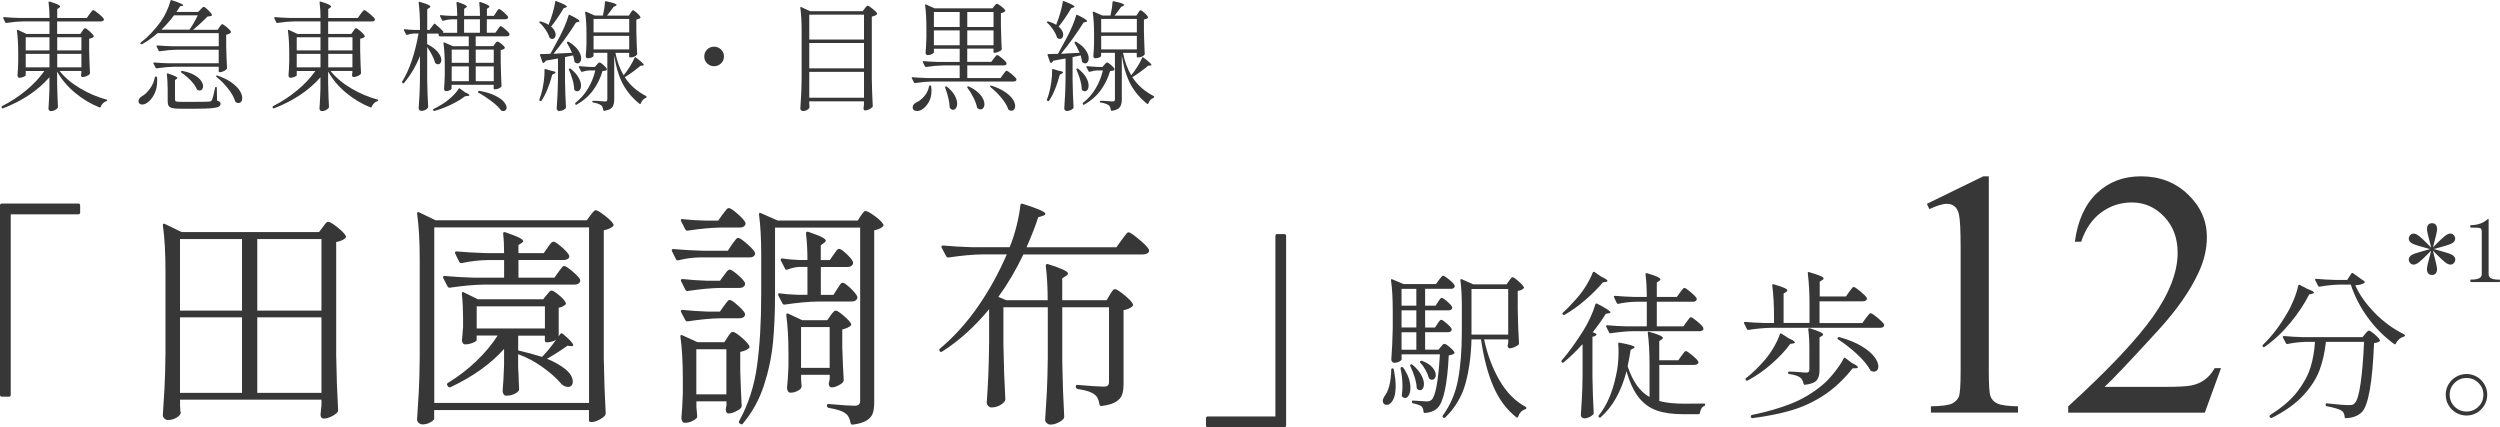 <?xml version="1.0" encoding="UTF-8"?><svg id="_レイヤー_2" xmlns="http://www.w3.org/2000/svg" viewBox="0 0 518.98 88.69"><defs><style>.cls-1{fill:#373737;}</style></defs><g id="obj"><path class="cls-1" d="M1.83,82.35H.4c-.26,0-.4-.13-.4-.4v-39.3c0-.26.13-.4.4-.4h15.84c.26,0,.4.13.4.4v1.44c0,.26-.13.4-.4.4H2.23v37.47c0,.26-.13.4-.4.4Z"/><path class="cls-1" d="M37.37,83.98c.03.4.05.71.05.94s.02.41.05.54l.05.2c0,.33-.27.67-.82,1.01s-1.16.52-1.86.52c-.26,0-.5-.11-.72-.32s-.32-.44-.32-.67c.13-1.95.25-3.84.35-5.67s.17-4.23.2-7.2v-16.93c0-3.89-.18-7.09-.54-9.6v-.1c0-.13.04-.21.12-.25.08-.03.19-.02.32.05l3.46,1.68h28.51l.79-1.04c.1-.13.22-.3.37-.5s.28-.35.4-.45c.12-.1.24-.15.37-.15.3,0,.92.37,1.86,1.11.94.74,1.53,1.34,1.76,1.81.1.17.07.33-.1.5-.43.36-1.06.63-1.88.79v23.56c.07,4.13.2,7.9.4,11.34,0,.2-.07.36-.2.5-.33.33-.77.62-1.31.87-.54.25-1.05.37-1.51.37-.36,0-.58-.25-.64-.74,0-.2.02-.36.05-.5.03-.13.05-.31.05-.52s.03-.49.1-.82v-1.34h-29.35v.99ZM50.24,64.48v-14.85h-12.87v14.85h12.87ZM50.24,65.87h-12.87v15.69h12.87v-15.69ZM66.73,64.48v-14.85h-13.32v14.85h13.32ZM53.41,65.87v15.69h13.32v-15.69h-13.32Z"/><path class="cls-1" d="M90.15,86.86c0,.23-.26.5-.77.79-.51.3-1.06.45-1.66.45-.3,0-.56-.1-.79-.3-.23-.2-.35-.43-.35-.69.13-1.95.25-3.84.35-5.67s.17-4.23.2-7.2v-20.25c0-3.89-.18-7.09-.54-9.6v-.1c0-.13.04-.21.12-.25.08-.03.19-.02.32.05l3.37,1.63h31.43l.74-1.04c.1-.13.26-.34.5-.62.23-.28.45-.42.64-.42.26,0,.87.37,1.83,1.11.96.74,1.55,1.33,1.78,1.76.1.17.07.33-.1.5-.43.36-1.06.63-1.88.79v26.68c.07,4.13.2,7.9.4,11.34,0,.2-.07.36-.2.5-.33.33-.76.63-1.29.89-.53.26-1.02.4-1.49.4h-.1c-.26,0-.4-.13-.4-.4v-2.08h-32.13v1.73ZM90.15,47.21v36.43h32.13v-36.43h-32.13ZM113.71,51.36c.07-.1.18-.26.35-.5.17-.23.31-.4.45-.52.13-.12.26-.17.4-.17.26,0,.82.36,1.66,1.09.84.73,1.36,1.3,1.56,1.73l.05.2c0,.26-.12.46-.35.59-.23.13-.53.2-.89.2h-9.31v3.66h7.47l.84-1.19c.1-.13.23-.31.4-.54.17-.23.31-.4.42-.52.12-.12.24-.17.37-.17.26,0,.82.36,1.68,1.09.86.73,1.4,1.3,1.63,1.73.03.17.02.33-.05.5-.2.36-.56.54-1.09.54h-18.81c-2.11.03-4.47.25-7.08.64h-.15c-.13,0-.25-.08-.35-.25l-.89-1.73s-.05-.1-.05-.2c0-.17.12-.25.35-.25,1.81.17,3.83.28,6.04.35h6.29v-3.66h-3.22c-1.98.03-3.84.25-5.59.64h-.15c-.13,0-.25-.08-.35-.25l-.84-1.73s-.05-.1-.05-.2c0-.16.12-.25.35-.25,1.81.17,3.83.28,6.04.35h3.81c0-1.58-.07-2.92-.2-4.01,0-.33.17-.43.5-.3,1.35.46,2.3.83,2.85,1.11.54.28.82.52.82.72,0,.1-.12.23-.35.4l-.64.4v1.68h5.25l.84-1.19ZM113.46,61.26c.1-.1.25-.28.45-.54.2-.26.4-.4.59-.4.26,0,.77.31,1.51.92.74.61,1.21,1.13,1.41,1.56.1.17.07.33-.1.5-.43.3-.88.5-1.34.59v5.94l.3-.45c.13-.23.33-.25.59-.05,1.42,1.19,2.13,1.96,2.13,2.33,0,.13-.15.2-.45.2l-.74-.1c-1.39.99-2.81,1.9-4.26,2.72,1.55.63,2.85,1.37,3.91,2.23.96.83,1.44,1.67,1.44,2.52,0,.33-.08.59-.25.79-.17.2-.41.3-.74.3-.36,0-.74-.13-1.14-.4-.13-.1-.25-.21-.35-.35-.92-1.09-2.19-2.21-3.81-3.37-1.62-1.15-3.3-2.05-5.05-2.67v2.57l.1,2.08c0,.53.03,1.35.1,2.47.03.17,0,.33-.1.5-.23.26-.57.5-1.02.69-.45.2-.96.3-1.56.3-.23,0-.41-.1-.54-.3-.13-.2-.2-.43-.2-.69.13-1.42.23-3.23.3-5.44v-3.27c-2.77,3.1-6.47,5.74-11.09,7.92-.26.1-.45.05-.54-.15l-.15-.2c-.13-.23-.08-.41.15-.54,2.11-1.29,4.05-2.77,5.82-4.46,1.77-1.68,3.26-3.46,4.48-5.35h-4.36v.94c0,.17-.27.35-.82.57-.54.22-1.08.32-1.61.32-.3,0-.51-.25-.64-.74,0-.2.02-.36.05-.5.07-.59.1-1.01.1-1.24l.1-1.09v-1.83c0-1.68-.08-3.38-.25-5.1v-.1c0-.13.03-.21.1-.25.07-.03.16-.02.3.05l2.92,1.44h13.56l.69-.89ZM113.12,63.59h-14.16v4.6h14.16v-4.6ZM114.53,70.92c-.35.1-.67.15-.97.15h-.05c-.26,0-.4-.13-.4-.4v-.99h-5.54v3.07c1.88.43,3.53.88,4.95,1.34.86-.86,1.83-2.05,2.92-3.56-.26.17-.57.3-.92.4Z"/><path class="cls-1" d="M145.15,53.44c-1.42.03-2.85.23-4.31.59-.26.07-.43,0-.5-.2l-.84-1.68s-.05-.1-.05-.2c0-.16.12-.25.35-.25,1.81.17,3.83.28,6.04.35h5.25l.89-1.34c.13-.17.26-.35.4-.54s.27-.38.42-.54c.15-.17.29-.25.42-.25.3,0,.9.4,1.81,1.19.91.79,1.48,1.42,1.71,1.88.03.17.02.31-.05.45-.17.36-.53.54-1.09.54h-10.44ZM151.04,69.98c.07-.1.17-.26.32-.47.15-.21.28-.37.4-.47.12-.1.24-.15.37-.15.3,0,.88.37,1.76,1.11.87.74,1.43,1.34,1.66,1.81.1.17.07.33-.1.5-.46.36-1.06.61-1.78.74v3.91c.1,3.17.2,5.59.3,7.28,0,.16-.05.31-.15.45-.3.3-.7.56-1.21.79-.51.23-.97.35-1.36.35-.33,0-.53-.25-.59-.74l.05-.49s.03-.12.1-.45v-.84h-6.24v1.14l.15,1.78c.03.17.02.33-.05.5-.23.26-.58.5-1.04.72-.46.21-.96.32-1.48.32-.2,0-.36-.1-.5-.3-.13-.2-.2-.43-.2-.69.13-1.35.23-3.04.3-5.05v-3.07c0-3.5-.17-6.42-.5-8.76v-.1c0-.13.03-.21.1-.25.07-.03.16-.02.3.05l3.17,1.44h5.54l.69-1.04ZM150,44.53c.1-.13.24-.32.42-.57.18-.25.34-.44.47-.57.13-.13.26-.2.4-.2.3,0,.89.39,1.78,1.16.89.78,1.45,1.39,1.68,1.86.03.17.02.33-.05.49-.2.36-.58.54-1.14.54h-3.91c-2.05.03-4.34.25-6.88.64h-.15c-.13,0-.25-.08-.35-.25l-.89-1.73-.05-.2c0-.2.13-.26.4-.2,1.58.17,3.2.26,4.85.3h2.52l.89-1.29ZM150.3,57.16c.07-.1.18-.26.35-.5.17-.23.31-.4.45-.52.13-.12.26-.17.4-.17.26,0,.81.35,1.63,1.06.82.71,1.34,1.28,1.53,1.71.03.17.02.33-.05.49-.2.36-.56.54-1.09.54h-3.86c-2.05.03-4.34.25-6.88.64h-.15c-.13,0-.25-.08-.35-.25l-.89-1.78-.05-.2c0-.17.13-.25.4-.25,1.48.17,3.17.28,5.05.35h2.67l.84-1.14ZM150.3,63.49c.1-.13.23-.31.4-.54.16-.23.3-.4.42-.52s.24-.17.37-.17c.26,0,.81.36,1.63,1.09.82.73,1.34,1.3,1.53,1.73.03.17.02.33-.05.5-.2.33-.56.49-1.09.49h-3.86c-2.05.03-4.34.25-6.88.64h-.15c-.13,0-.25-.08-.35-.25l-.89-1.68s-.05-.1-.05-.2c0-.17.13-.25.4-.25,1.48.17,3.17.28,5.05.35h2.67l.84-1.19ZM144.55,72.5v9.36h6.24v-9.36h-6.24ZM160.89,61.12c0,3.66-.14,6.97-.42,9.92-.28,2.95-.9,5.92-1.86,8.89-.96,2.97-2.41,5.63-4.36,7.97-.17.23-.35.26-.54.1l-.15-.1c-.2-.13-.23-.31-.1-.54,1.88-3.4,3.11-7.19,3.69-11.38.58-4.19.87-9.12.87-14.8v-8.46c0-3.13-.15-5.86-.45-8.17v-.1c0-.13.03-.21.1-.25.07-.03.16-.02.3.05l3.46,1.53h16.63l.64-.99c.07-.1.17-.24.3-.42.13-.18.25-.32.35-.42s.21-.15.35-.15c.3,0,.92.35,1.88,1.04.96.69,1.55,1.27,1.78,1.73.1.13.07.28-.1.45-.36.36-.96.63-1.78.79v35.69c0,.96-.1,1.72-.3,2.3-.2.58-.62,1.07-1.26,1.48-.64.41-1.61.7-2.9.87h-.1c-.17,0-.28-.12-.35-.35-.17-.92-.48-1.55-.94-1.88-.59-.53-1.78-.94-3.56-1.24-.26-.07-.4-.2-.4-.4v-.05c0-.3.13-.41.4-.35,2.77.23,4.54.35,5.3.35.43,0,.73-.08.92-.25.18-.16.27-.45.27-.84v-35.89h-17.67v13.86ZM173.07,52.85c.1-.13.22-.31.37-.54.15-.23.28-.4.4-.5.12-.1.24-.15.37-.15.26,0,.77.35,1.51,1.04.74.69,1.2,1.25,1.36,1.68.03.17.02.33-.05.5-.2.36-.56.54-1.09.54h-5.54v5.79h2.62l.79-1.24c.1-.13.22-.32.37-.57.15-.25.28-.43.4-.54s.24-.17.37-.17c.26,0,.78.36,1.56,1.09.77.73,1.26,1.32,1.46,1.78.03.17.02.33-.05.49-.2.36-.58.54-1.14.54h-6.78c-2.11.03-4.47.25-7.08.64h-.15c-.13,0-.25-.08-.35-.25l-.84-1.63c-.03-.07-.05-.15-.05-.25,0-.16.12-.23.35-.2.82.13,2.08.23,3.76.3h1.98v-5.79h-1.68c-.76.03-1.57.21-2.43.54-.03.03-.1.05-.2.05-.17,0-.28-.08-.35-.25l-.84-1.63-.05-.2c0-.23.13-.31.4-.25.76.13,1.88.23,3.37.3h1.78c0-2.05-.1-3.88-.3-5.49,0-.33.16-.45.5-.35,1.35.46,2.29.83,2.82,1.11.53.28.79.52.79.72,0,.13-.12.28-.35.45l-.69.5v3.07h1.88l.79-1.14ZM172.42,65.47c.07-.1.17-.24.32-.42.15-.18.28-.32.4-.42.12-.1.24-.15.37-.15.26,0,.8.35,1.61,1.04.81.69,1.33,1.25,1.56,1.68.07.13.02.28-.15.45-.4.33-.96.58-1.68.74v3.66c.1,3,.2,5.28.3,6.83,0,.13-.05.28-.15.45-.23.26-.59.51-1.06.74-.48.23-.92.35-1.31.35-.33,0-.53-.25-.59-.74,0-.07.03-.23.1-.49l.1-.5v-.89h-5.94v.94c.07.86.1,1.3.1,1.34v.2c0,.26-.25.54-.74.82-.5.28-1.02.42-1.58.42-.2,0-.36-.1-.5-.3-.13-.2-.2-.43-.2-.69.13-1.19.23-2.67.3-4.46v-2.77c0-2.97-.15-5.59-.45-7.87v-.1c0-.13.04-.21.12-.25.08-.03.19-.02.32.05l2.87,1.34h5.2l.69-.99ZM172.23,76.36v-8.46h-5.94v8.46h5.94Z"/><path class="cls-1" d="M230.4,61.16c.1-.13.21-.3.35-.52.13-.21.25-.37.35-.47.1-.1.21-.15.35-.15.3,0,.93.4,1.91,1.19.97.79,1.58,1.42,1.81,1.88.1.17.07.33-.1.5-.43.4-1.04.66-1.83.79v15.3c0,.92-.1,1.68-.3,2.25-.2.58-.63,1.07-1.29,1.48-.66.41-1.65.7-2.97.87h-.1c-.17,0-.28-.12-.35-.35-.1-.89-.41-1.55-.94-1.98-.69-.56-1.88-.96-3.56-1.19-.26-.07-.4-.21-.4-.45v-.05c0-.3.13-.41.4-.35,2.77.23,4.55.35,5.35.35.43,0,.73-.07.89-.22.16-.15.25-.42.25-.82v-15.44h-9.7v11.33c.07,4.13.2,7.9.4,11.34,0,.2-.05.36-.15.5-.3.33-.7.61-1.21.84-.51.23-1,.35-1.46.35-.3,0-.56-.1-.79-.3-.23-.2-.35-.43-.35-.69.13-1.95.25-3.84.35-5.67.1-1.83.16-4.23.2-7.2v-10.49h-9.21v7.77c.07,4.12.2,7.9.4,11.33,0,.2-.07.36-.2.5-.26.33-.64.61-1.11.84-.48.23-1.01.35-1.61.35-.23,0-.45-.11-.64-.32-.2-.21-.3-.44-.3-.67.13-1.88.24-3.75.32-5.59.08-1.85.14-4.17.17-6.98v-6.83c-2.97,3.6-6.2,6.52-9.7,8.76-.23.17-.41.15-.54-.05-.17-.23-.15-.41.05-.54,2.94-2.48,5.57-5.4,7.9-8.76,2.33-3.37,4.31-6.96,5.96-10.79h-5c-2.11.03-4.47.25-7.08.64h-.15c-.13,0-.25-.08-.35-.25l-.94-1.78s-.05-.1-.05-.2c0-.17.13-.25.4-.25,1.78.17,3.78.28,5.99.35h7.77c.56-1.35,1.04-2.83,1.44-4.43s.66-3.03.79-4.28c.03-.3.2-.4.5-.3,3.13.99,4.7,1.68,4.7,2.08,0,.17-.17.3-.5.4l-.99.3c-.56,1.75-1.37,3.83-2.43,6.24h18.66l1.09-1.53c.13-.17.3-.4.52-.69.21-.3.39-.52.52-.67.13-.15.26-.22.4-.22.26,0,.97.47,2.1,1.41,1.14.94,1.84,1.66,2.1,2.15.03.07.05.15.05.25,0,.23-.12.42-.37.57s-.54.22-.87.22h-24.85c-1.55,3.23-3.28,6.17-5.2,8.81l1.63.69h8.61c0-2.57-.13-4.95-.4-7.13,0-.33.17-.45.5-.35,2.74.86,4.11,1.5,4.11,1.93,0,.17-.13.33-.4.5l-.79.5v4.55h9.21l.69-1.14Z"/><path class="cls-1" d="M265.15,48.59h1.44c.26,0,.4.13.4.4v39.3c0,.26-.13.4-.4.4h-15.84c-.26,0-.4-.13-.4-.4v-1.44c0-.26.13-.4.4-.4h14.01v-37.47c0-.26.13-.4.4-.4Z"/><path class="cls-1" d="M288.89,76.53c.05-.04.12-.07.18-.07.15,0,.24.08.26.23.26,1.34.4,2.48.4,3.4,0,1.34-.19,2.34-.58,2.99-.38.65-.81.97-1.27.97-.24,0-.44-.08-.59-.23-.15-.15-.23-.36-.23-.63,0-.24.1-.53.3-.86.44-.53.79-1.28,1.04-2.24.25-.97.39-2.09.41-3.37,0-.09.03-.15.08-.2ZM298.41,67.19c.04-.07.12-.18.23-.33.11-.15.21-.27.3-.35.09-.08.18-.12.26-.12.18,0,.54.24,1.11.73s.91.87,1.04,1.15c.02.11.01.22-.03.33-.13.24-.37.36-.73.36h-4.75v3.63h2.77l.5-.59c.07-.07.17-.19.31-.36.14-.18.28-.26.41-.26.2,0,.56.21,1.07.64.52.43.85.79,1.01,1.07.07.11.04.22-.07.33-.26.18-.63.3-1.09.36-.31,6.16-1.11,9.82-2.41,10.99-.66.59-1.52.91-2.57.96-.18,0-.26-.09-.26-.26-.04-.51-.18-.87-.4-1.09-.26-.24-.86-.46-1.78-.66-.15-.02-.23-.11-.23-.26v-.07c0-.2.09-.27.26-.23,1.58.11,2.5.17,2.74.17.26,0,.47-.02.61-.07s.29-.12.45-.23c.84-.77,1.42-3.93,1.75-9.47h-7.95v1.06c0,.11-.15.25-.46.43-.31.18-.67.26-1.09.26-.15,0-.29-.07-.41-.21-.12-.14-.18-.29-.18-.45.15-1.94.25-4.09.3-6.47v-3.6c0-2.6-.12-4.73-.36-6.4v-.07c0-.15.09-.2.26-.13l2.34.99h6.73l.63-.86c.07-.07.16-.19.28-.36s.23-.3.31-.38c.09-.08.18-.12.26-.12.2,0,.62.26,1.25.78.64.52,1.02.93,1.16,1.24.02.11.01.22-.03.33-.13.24-.39.36-.76.36h-5.35v3.5h2.18l.5-.79c.07-.11.15-.24.26-.38.11-.14.2-.25.26-.33.07-.08.14-.12.23-.12.2,0,.58.24,1.14.73.56.48.91.87,1.04,1.16.02.04.03.1.03.17,0,.15-.08.28-.23.38-.15.1-.34.15-.56.15h-4.85v3.56h2.05l.53-.79ZM290.75,76.46c0-.15.07-.24.2-.26h.1c.11,0,.2.04.26.13.99,1.43,1.48,2.82,1.48,4.16,0,.64-.11,1.15-.33,1.55-.22.4-.48.59-.79.59-.15,0-.34-.09-.56-.26-.09-.09-.12-.2-.1-.33.09-.75.13-1.36.13-1.85,0-1.28-.13-2.5-.4-3.66v-.07ZM294.02,63.46v-3.5h-3.07v3.5h3.07ZM290.95,67.98h3.07v-3.56h-3.07v3.56ZM294.02,68.97h-3.07v3.63h3.07v-3.63ZM292.83,75.67c.15-.07.27-.05.36.03.84.7,1.45,1.41,1.83,2.11.38.7.58,1.33.58,1.88,0,.4-.08.72-.23.96-.15.24-.35.36-.59.36-.13,0-.32-.08-.56-.23-.09-.09-.13-.2-.13-.33-.02-.64-.17-1.37-.43-2.19-.26-.82-.56-1.58-.89-2.26-.09-.15-.07-.26.07-.33ZM294.85,74.98l.03-.03c.09-.07.21-.08.36-.03.97.37,1.68.83,2.13,1.37.45.54.68,1.05.68,1.53,0,.31-.08.56-.23.74-.15.19-.34.28-.56.28-.13,0-.29-.05-.46-.17-.11-.04-.18-.13-.2-.26-.13-.51-.36-1.04-.68-1.62s-.68-1.07-1.07-1.49c-.13-.13-.13-.24,0-.33ZM313.26,58.31c.07-.09.18-.24.33-.45s.3-.31.43-.31c.18,0,.57.26,1.17.79.6.53.98.95,1.14,1.25.07.09.04.19-.07.3-.26.26-.66.43-1.19.5v3.76c.04,2.62.13,4.98.26,7.1,0,.13-.04.24-.13.33-.22.18-.51.34-.87.5s-.68.23-.94.23c-.2,0-.34-.17-.43-.5,0-.04.02-.15.07-.33l.07-.4v-.63h-5.02c.7,3.21,1.78,6.06,3.23,8.55s3.25,4.3,5.38,5.44c.11.07.17.14.17.23s-.02.15-.07.2c-.04.04-.1.08-.17.1-.68.2-1.18.71-1.48,1.55-.09.2-.21.23-.36.1-2.02-1.58-3.61-3.71-4.77-6.39-1.16-2.67-2.01-5.93-2.56-9.78h-1.98c-.09,3.41-.51,6.47-1.25,9.17-.75,2.71-2.16,5.06-4.22,7.06-.09.09-.21.1-.36.03l-.07-.03c-.13-.11-.15-.24-.07-.4,1.61-2.22,2.67-4.72,3.18-7.51.52-2.78.78-6.06.78-9.82v-5.51c0-2-.1-3.76-.3-5.28v-.07c0-.07.03-.11.08-.13.05-.02.13-.02.21,0l2.38,1.06h6.93l.5-.73ZM305.47,59.99v9.47h7.62v-9.47h-7.62Z"/><path class="cls-1" d="M328.53,71.44c-1.39,1.52-2.7,2.78-3.93,3.79-.15.11-.28.1-.36-.03l-.03-.03c-.11-.11-.11-.23,0-.36,1.41-1.63,2.87-3.64,4.39-6.04.55-.88,1.06-1.81,1.52-2.8s.81-1.91,1.06-2.77c.02-.18.14-.23.36-.17,1.85.95,2.77,1.55,2.77,1.81,0,.09-.11.15-.33.2l-.63.1c-.62,1.03-1.52,2.31-2.71,3.83l.59.26c.09.04.14.09.17.15.02.06.01.12-.03.18-.18.18-.44.3-.79.36v8.25c.04,2.75.13,5.27.26,7.56,0,.13-.04.24-.13.33-.2.2-.46.38-.79.54s-.66.25-.99.25c-.2,0-.37-.07-.53-.2s-.23-.29-.23-.46c.09-1.3.17-2.56.23-3.78.07-1.22.11-2.82.13-4.8v-6.17ZM330.79,56.43c.08-.02.15-.01.21.03l1.48,1.02c.81.35,1.22.64,1.22.86,0,.09-.12.15-.36.2l-.59.07c-.95,1.14-2.13,2.34-3.56,3.58s-2.88,2.29-4.36,3.15c-.15.09-.29.07-.4-.07l-.03-.03c-.11-.13-.09-.25.07-.36.84-.75,1.79-1.74,2.87-2.97.68-.77,1.33-1.64,1.93-2.62.6-.98,1.06-1.88,1.37-2.69.02-.09.07-.14.15-.17ZM349.09,73.85c.09-.11.18-.24.28-.4s.2-.29.31-.4c.11-.11.21-.17.3-.17.18,0,.61.29,1.3.86s1.12,1.01,1.27,1.32l.03.13c0,.18-.08.31-.25.41-.17.1-.37.15-.61.15h-7.26v7.49c1.36.37,3.06.56,5.08.56s3.35-.01,4.19-.03c.18,0,.26.08.26.23,0,.13-.08.23-.23.3-.24.09-.43.26-.58.53-.14.26-.24.56-.28.89-.04.18-.14.26-.3.26h-3.3c-2.13,0-3.93-.26-5.4-.78-1.46-.52-2.71-1.42-3.73-2.72s-1.86-3.1-2.52-5.41c-1.1,4.2-2.88,7.38-5.35,9.54-.13.11-.25.11-.36,0l-.03-.03c-.11-.11-.11-.23,0-.36,1.65-2.05,2.84-4.8,3.56-8.25.35-1.43.53-3.1.53-5.02,0-.44-.02-.97-.07-1.58v-.03c0-.18.1-.24.3-.2,2.07.37,3.1.68,3.1.92,0,.07-.09.15-.26.26l-.56.3c-.2,1.3-.41,2.43-.63,3.4.55,1.63,1.19,2.96,1.93,3.99.74,1.03,1.61,1.84,2.62,2.41v-6.86c0-2.4-.12-4.54-.36-6.44v-.07c0-.18.1-.23.3-.17,1.08.31,1.82.56,2.23.76.41.2.61.37.61.53,0,.07-.09.17-.26.3l-.5.33v3.99h3.96l.66-.96ZM350.14,66.82c.09-.11.18-.24.28-.4.1-.15.2-.29.31-.4s.21-.17.3-.17c.18,0,.61.29,1.3.87.69.58,1.12,1.03,1.27,1.34.02.11.02.22,0,.33-.13.24-.4.36-.79.36h-13.73c-1.41.02-2.98.17-4.72.43h-.1c-.09,0-.17-.05-.23-.17l-.59-1.19s-.03-.07-.03-.13c0-.11.08-.17.23-.17,1.21.11,2.55.19,4.03.23h4.19v-5.11h-2.18c-1.32.02-2.56.17-3.73.43h-.1c-.09,0-.17-.05-.23-.17l-.56-1.19s-.03-.07-.03-.13c0-.11.08-.17.23-.17,1.21.11,2.55.19,4.03.23h2.57c0-1.67-.09-3.23-.26-4.69,0-.22.11-.3.33-.23,1.03.31,1.75.56,2.16.76.41.2.61.36.61.5,0,.11-.09.22-.26.33l-.5.33v3h4.16l.66-.92c.07-.09.17-.23.31-.41.14-.19.26-.32.35-.41s.18-.13.26-.13c.18,0,.6.29,1.29.86.68.57,1.1,1.01,1.25,1.32.02.11.01.22-.03.33-.13.24-.38.36-.76.36h-7.49v5.11h5.54l.66-.96Z"/><path class="cls-1" d="M383.86,60.59c.11-.13.22-.27.33-.43.11-.15.22-.29.33-.41.11-.12.21-.18.3-.18.18,0,.63.3,1.37.91.74.61,1.18,1.06,1.34,1.37.02.04.03.1.03.17,0,.15-.08.28-.25.38s-.37.15-.61.15h-8.98v4.52h8.88l.73-1.02c.09-.11.2-.26.35-.45.14-.19.26-.33.36-.43.1-.1.19-.15.28-.15.2,0,.67.31,1.42.92.75.62,1.21,1.09,1.39,1.42.02.11.01.22-.03.33-.13.24-.4.36-.79.36h-22.61c-1.41.02-2.98.17-4.72.43h-.1c-.09,0-.17-.05-.23-.17l-.59-1.19s-.03-.07-.03-.13c0-.11.08-.17.23-.17,1.19.11,2.5.19,3.93.23h2.08v-1.35c0-2.4-.12-4.54-.36-6.44v-.07c0-.18.1-.23.3-.17,1.08.31,1.82.56,2.23.76.41.2.61.37.61.53,0,.07-.09.17-.26.3l-.53.33v6.1h5.38v-3.86c0-2.4-.12-4.54-.36-6.44v-.07c0-.18.1-.23.3-.17,2,.57,3,1,3,1.29,0,.11-.09.22-.26.33l-.56.36v3.07h5.44l.69-.99ZM369.62,69.23c.08-.02.15-.01.21.03l1.52.99c.84.35,1.25.63,1.25.83,0,.11-.12.19-.36.23l-.59.07c-.97,1.34-2.25,2.72-3.84,4.12-1.6,1.41-3.27,2.57-5.03,3.5-.15.07-.27.03-.36-.1v-.03c-.11-.15-.1-.27.03-.36,1.34-1.06,2.64-2.31,3.89-3.76.66-.77,1.28-1.64,1.85-2.61.57-.97,1-1.88,1.29-2.74.02-.09.07-.14.15-.17ZM383.07,74.32l1.42,1.06c.79.37,1.19.66,1.19.86,0,.13-.14.2-.43.2l-.66.03c-1.83,2.29-3.78,4.12-5.87,5.51-2.09,1.39-4.32,2.44-6.68,3.15-2.37.71-5.11,1.27-8.23,1.67h-.07c-.13,0-.22-.08-.26-.23l-.03-.1v-.07c0-.13.08-.22.23-.26,3.12-.64,5.86-1.43,8.22-2.38,2.35-.95,4.5-2.23,6.44-3.86.79-.66,1.62-1.53,2.47-2.61.86-1.08,1.5-2.03,1.91-2.87.11-.18.23-.21.36-.1ZM375.61,72.47c0-1.63-.08-2.99-.23-4.09,0-.22.11-.3.33-.23,1.85.57,2.77,1,2.77,1.29,0,.09-.09.19-.26.3l-.5.3v6.8c0,.92-.19,1.62-.58,2.1-.39.47-1.19.79-2.43.94h-.07c-.11,0-.19-.08-.23-.23-.15-.59-.37-1.01-.66-1.25-.46-.35-1.23-.6-2.31-.76-.18-.04-.26-.14-.26-.3,0-.13.07-.2.2-.2.29,0,.62.01.99.03s.73.04,1.06.07c.66.07,1.17.1,1.52.1.24,0,.41-.04.51-.13.1-.09.15-.25.15-.5v-4.22ZM381.47,70.27c-.01-.08,0-.14.05-.18.07-.11.19-.14.36-.1,1.87.53,3.41,1.16,4.62,1.9,1.21.74,2.08,1.47,2.62,2.21s.81,1.39.81,1.96c0,.33-.08.59-.25.79-.17.2-.39.3-.68.3-.18,0-.35-.04-.53-.13-.11-.02-.19-.09-.23-.2-.55-1.03-1.47-2.15-2.76-3.33s-2.59-2.2-3.91-3.04c-.07-.04-.1-.1-.12-.18Z"/><path class="cls-1" d="M399.99,42.32l11.7-5.71h1.17v40.59c0,2.69.11,4.37.34,5.03s.69,1.17,1.4,1.52,2.15.56,4.32.6v1.31h-18.08v-1.31c2.27-.05,3.73-.24,4.4-.58.66-.34,1.12-.8,1.38-1.38.26-.58.39-2.31.39-5.19v-25.95c0-3.5-.12-5.74-.35-6.74-.17-.76-.47-1.31-.9-1.67-.44-.35-.96-.53-1.58-.53-.88,0-2.09.37-3.65,1.1l-.53-1.1Z"/><path class="cls-1" d="M461.07,76.42l-3.37,9.25h-28.36v-1.31c8.34-7.61,14.21-13.83,17.62-18.65,3.4-4.82,5.1-9.23,5.1-13.22,0-3.05-.93-5.55-2.8-7.52-1.87-1.96-4.1-2.94-6.7-2.94-2.36,0-4.48.69-6.36,2.07-1.88,1.38-3.27,3.41-4.17,6.08h-1.31c.59-4.37,2.11-7.73,4.56-10.07,2.45-2.34,5.5-3.51,9.16-3.51,3.9,0,7.15,1.25,9.77,3.76,2.61,2.51,3.92,5.46,3.92,8.86,0,2.43-.57,4.87-1.7,7.3-1.75,3.83-4.58,7.88-8.51,12.16-5.88,6.43-9.56,10.3-11.02,11.63h12.55c2.55,0,4.34-.09,5.37-.28,1.03-.19,1.96-.57,2.78-1.15.83-.58,1.55-1.4,2.16-2.46h1.31Z"/><path class="cls-1" d="M477.42,59.14l1.62.86c.88.31,1.32.56,1.32.76,0,.09-.13.17-.4.23l-.59.13c-.99,1.96-2.29,3.92-3.91,5.89-1.62,1.97-3.4,3.64-5.36,5-.13.11-.25.09-.36-.07-.11-.15-.1-.27.03-.36,1.83-1.76,3.49-3.93,4.98-6.5.53-.88,1-1.84,1.42-2.87s.73-2,.92-2.9c.02-.18.13-.23.33-.17ZM478.47,70.98c-1.25.04-2.45.19-3.6.43h-.1c-.09,0-.17-.05-.23-.16l-.63-1.19s-.03-.07-.03-.13c0-.11.09-.17.26-.17,1.19.11,2.52.19,3.99.23h12.31l.53-.66c.07-.07.18-.2.35-.4.17-.2.31-.3.45-.3.18,0,.55.24,1.14.73s.95.88,1.11,1.19c.07.13.03.24-.1.33-.24.18-.61.3-1.09.36-.33,8.18-1.18,12.96-2.54,14.32-.77.77-1.87,1.19-3.3,1.25-.18,0-.26-.09-.26-.26-.04-.62-.25-1.04-.63-1.29-.26-.18-.68-.35-1.25-.51s-1.18-.3-1.81-.41c-.18-.04-.26-.14-.26-.3v-.07c0-.09.03-.15.08-.2.05-.04.13-.05.21-.03,2.22.24,3.74.36,4.55.36.31,0,.55-.03.73-.08.18-.05.33-.16.46-.31.48-.44.89-1.79,1.22-4.06.33-2.27.57-5.16.73-8.68h-7.92c-.22,2.09-.65,4.02-1.29,5.78-.64,1.76-1.75,3.51-3.33,5.25-1.58,1.74-3.78,3.32-6.6,4.75-.15.07-.28.03-.36-.1l-.1-.13s-.03-.05-.03-.1c0-.11.11-.24.33-.4,2.38-1.5,4.21-3.1,5.51-4.8,1.3-1.71,2.19-3.38,2.69-5.02.5-1.64.8-3.38.91-5.23h-2.08ZM492.93,64.91c1.83,1.87,3.87,3.37,6.14,4.49.11.07.17.13.17.2,0,.09-.02.15-.07.2s-.1.08-.17.1c-.35.09-.68.26-.97.53-.3.26-.52.56-.68.89-.07.18-.18.21-.33.1-2.07-1.5-3.89-3.32-5.46-5.46-1.57-2.15-2.76-4.44-3.55-6.88h-2.34c-1.45.04-2.83.19-4.12.43h-.1c-.09,0-.17-.05-.23-.17l-.59-1.16-.03-.13c0-.11.08-.17.23-.17,1.19.11,2.52.19,3.99.23h2.44l.86-1.32c.09-.15.21-.18.36-.07l2.31,1.65c.15.11.2.2.13.26-.33.33-.99.53-1.98.59.83,1.91,2.17,3.81,3.99,5.68Z"/><path class="cls-1" d="M509.87,85.68c-.67-.39-1.2-.91-1.58-1.57-.39-.66-.58-1.39-.58-2.18s.19-1.48.58-2.14c.38-.66.91-1.18,1.58-1.57.67-.38,1.39-.58,2.16-.58s1.48.19,2.15.58c.66.38,1.18.91,1.57,1.57.38.66.58,1.38.58,2.14s-.19,1.52-.58,2.18c-.39.66-.91,1.18-1.57,1.57-.66.38-1.38.58-2.15.58s-1.49-.19-2.16-.58ZM514.51,84.41c.68-.68,1.02-1.51,1.02-2.48s-.34-1.76-1.02-2.44c-.68-.68-1.51-1.02-2.48-1.02s-1.79.34-2.48,1.02c-.68.68-1.02,1.5-1.02,2.44s.34,1.79,1.02,2.48c.68.68,1.51,1.02,2.48,1.02s1.79-.34,2.48-1.02Z"/><path class="cls-1" d="M509.51,53.31c.13.17.19.35.19.56,0,.26-.1.51-.29.73-.19.22-.43.33-.72.33-.35,0-.75-.19-1.21-.57-.46-.38-1.03-.91-1.71-1.61l-.72-.72c-.02-.08.05.22.23.92.14.55.28,1.12.42,1.7.14.58.21.99.21,1.23,0,.34-.08.62-.25.85-.17.23-.43.35-.79.35s-.64-.12-.81-.35c-.17-.23-.25-.52-.25-.85,0-.38.21-1.34.63-2.86.05-.18.09-.35.13-.52.04-.17.08-.32.12-.47l-.72.72c-.68.7-1.25,1.23-1.71,1.61-.46.38-.86.57-1.21.57-.29,0-.53-.11-.72-.33-.19-.22-.29-.46-.29-.73,0-.2.06-.39.19-.56s.29-.31.5-.43c.23-.12.6-.26,1.12-.42.52-.16,1.17-.35,1.96-.57l.67-.18-.67-.18c-.79-.22-1.45-.4-1.96-.57-.52-.16-.89-.3-1.12-.42-.2-.12-.37-.26-.5-.43s-.19-.35-.19-.56c0-.26.1-.51.29-.73.19-.22.43-.33.72-.33.35,0,.76.2,1.24.59.48.4,1.04.93,1.69,1.6l.72.72-.23-.88c-.43-1.6-.65-2.59-.65-2.99,0-.34.08-.62.25-.85.17-.23.44-.35.81-.35s.62.12.79.35c.17.23.25.52.25.85,0,.24-.05.6-.16,1.07-.11.47-.26,1.1-.47,1.88l-.22.86.7-.7c.66-.67,1.22-1.2,1.69-1.58.47-.38.87-.58,1.21-.58.29,0,.53.11.72.33.19.22.29.47.29.73,0,.2-.06.39-.19.56s-.29.31-.5.43c-.23.12-.6.26-1.12.42-.52.16-1.17.35-1.96.57l-.67.18.67.18c.79.22,1.45.41,1.96.57.52.16.89.3,1.12.42.2.12.37.26.5.43Z"/><path class="cls-1" d="M512.94,58.55c-.08,0-.13-.08-.13-.25,0-.18.04-.27.13-.27h.29c.59,0,1.06-.09,1.42-.27.36-.18.54-.46.54-.85v-8.62c0-.36-.03-.6-.1-.73-.07-.13-.22-.21-.47-.25s-.71-.06-1.38-.06h-.31c-.08,0-.13-.09-.13-.27,0-.17.04-.25.13-.25.71,0,1.34-.1,1.91-.3.56-.2,1.1-.51,1.6-.95.04-.04.07-.05.09-.05.06,0,.09.04.09.13v11.36c0,.74.65,1.12,1.96,1.12h.27s.08.02.1.06c.02.04.03.11.03.21,0,.17-.04.25-.13.25h-5.92Z"/><path class="cls-1" d="M17.08,6.46s.09-.13.17-.25c.08-.12.16-.2.22-.26.07-.06.13-.09.2-.09.13,0,.43.2.9.61.47.4.76.73.88.98.05.07.03.14-.05.22-.2.18-.5.31-.89.37v2.48c.05,2.06.11,3.61.17,4.65,0,.1-.03.18-.1.25-.15.15-.37.28-.66.4-.29.12-.55.17-.78.17-.18,0-.29-.12-.32-.37l.02-.25s.02-.06.05-.22v-.42h-4.53c1.06,1.34,2.48,2.54,4.26,3.6,1.78,1.06,3.61,1.84,5.49,2.34.1.03.15.08.15.15,0,.1-.07.17-.2.2-.25.07-.47.2-.68.41-.21.21-.37.46-.48.75-.03.13-.12.17-.25.12-1.82-.73-3.5-1.73-5.05-3.02-1.55-1.29-2.8-2.76-3.74-4.43v2.55c.05,2.11.11,3.71.17,4.8,0,.08-.02.16-.07.22-.13.16-.33.31-.59.45-.26.13-.53.2-.79.2-.15,0-.27-.05-.37-.15s-.15-.21-.15-.35c.1-1.39.17-2.78.2-4.18v-2.35c-1.17,1.35-2.58,2.58-4.23,3.68-1.65,1.1-3.45,2.02-5.4,2.76-.02.02-.05.02-.1.02-.08,0-.14-.04-.17-.12l-.02-.07c-.05-.12-.02-.21.07-.27,1.8-.91,3.46-2,5-3.27s2.8-2.62,3.79-4.03h-3.86v.89c0,.08-.15.19-.45.32-.3.13-.59.2-.87.2-.12,0-.21-.05-.28-.15s-.11-.21-.11-.35c.07-.76.12-1.7.15-2.82v-1.66c0-1.95-.09-3.55-.27-4.8v-.05c0-.07.02-.11.06-.12.04-.02.09,0,.16.02l1.76.82h4.78v-2.6h-5.4c-1.06.02-2.24.12-3.54.32h-.07c-.07,0-.12-.04-.17-.12l-.42-.87s-.02-.05-.02-.1c0-.08.06-.12.17-.12.91.08,1.91.14,3.02.17h6.44c0-1.14-.07-2.21-.2-3.22,0-.16.08-.22.25-.17.81.25,1.37.45,1.68.61.31.16.47.29.47.41,0,.08-.07.17-.2.25l-.4.27v1.86h6.14l.57-.82c.08-.1.17-.21.26-.33.09-.12.18-.24.27-.33.09-.1.17-.15.23-.15.15,0,.52.24,1.11.73.59.49.96.85,1.09,1.1l.02.1c0,.13-.06.23-.19.31-.12.07-.28.11-.46.11h-9.06v2.6h4.8l.4-.57ZM10.27,10.46v-2.72h-4.93v2.72h4.93ZM10.27,11.18h-4.93v2.8h4.93v-2.8ZM16.9,10.46v-2.72h-5.02v2.72h5.02ZM11.88,11.18v2.8h5.02v-2.8h-5.02Z"/><path class="cls-1" d="M32.36,15.88h.05c.1,0,.16.07.2.2.02.17.02.41.02.74,0,1.06-.21,1.98-.62,2.76-.41.78-.88,1.36-1.41,1.72-.36.26-.73.4-1.09.4-.31,0-.54-.12-.69-.37-.05-.1-.07-.21-.07-.32,0-.18.06-.36.17-.53.12-.17.27-.33.47-.46.59-.31,1.16-.83,1.7-1.56s.89-1.52,1.05-2.38c.03-.13.11-.2.22-.2ZM45.58,5.59c.05-.07.13-.18.25-.33.12-.16.22-.24.32-.24.13,0,.43.2.9.59s.76.71.88.94c.05.08.03.17-.05.25-.21.2-.52.33-.92.4v2.4c.05,2.03.11,3.54.17,4.53,0,.1-.03.18-.1.25-.15.15-.36.28-.63.41-.27.12-.52.19-.75.19h-.05c-.13,0-.2-.07-.2-.2v-.92h-9.31c-1.06.02-2.24.12-3.54.32h-.07c-.07,0-.12-.04-.17-.12l-.45-.87s-.02-.05-.02-.1c0-.08.06-.12.17-.12.91.08,1.91.14,3.02.17h10.37v-2.82h-8.69c-1.06.02-2.24.12-3.54.32h-.07c-.07,0-.12-.04-.17-.12l-.42-.87s-.02-.05-.02-.1c0-.08.06-.12.17-.12.91.08,1.91.14,3.02.17h9.73v-2.72h-12.7c-1.07.94-2.15,1.71-3.24,2.3-.12.05-.21.02-.27-.07l-.02-.02c-.08-.12-.07-.21.05-.27,1.45-1.1,2.8-2.52,4.06-4.23.46-.63.89-1.35,1.27-2.18.39-.82.66-1.58.83-2.25.03-.13.12-.17.27-.12,1.58.51,2.38.87,2.38,1.06,0,.05-.07.09-.22.12l-.42.07c-.33.53-.59.92-.77,1.19h4.5l.5-.52c.07-.07.17-.17.31-.32s.26-.22.36-.22c.13,0,.42.21.85.62.44.41.71.74.83.99.05.1.02.18-.07.25-.13.07-.4.12-.82.15-1.22,1.22-2.23,2.14-3.02,2.75h5.12l.4-.57ZM39.34,6.16c.61-.87,1.18-1.86,1.71-2.97h-4.93c-.86,1.14-1.73,2.13-2.62,2.97h5.84ZM34.79,18.14c0-1.01-.05-1.91-.15-2.72,0-.16.08-.22.25-.17.71.25,1.21.44,1.5.58.29.14.43.26.43.36,0,.07-.06.13-.17.2l-.32.22v4.06c0,.2.07.33.2.38.13.06.45.09.97.09h3.07c1.4,0,2.35-.02,2.85-.05.17-.02.28-.05.36-.09.07-.04.14-.12.21-.23.17-.36.39-1.22.67-2.57.02-.12.08-.17.2-.17.1,0,.15.07.15.2l.05,2.65c.26.08.45.17.56.27s.16.23.16.4c0,.26-.13.47-.4.61-.26.14-.77.24-1.51.31-.74.07-1.86.1-3.34.1h-3.19c-.73,0-1.26-.05-1.61-.14-.35-.09-.59-.24-.72-.46-.13-.21-.2-.54-.2-.99v-2.82ZM37.58,14.82c.07-.08.16-.12.27-.1,1.01.2,1.83.48,2.48.85.64.37,1.11.76,1.4,1.18.29.41.43.8.43,1.16,0,.26-.07.47-.2.63-.13.16-.31.24-.54.24-.13,0-.26-.03-.4-.1-.07-.02-.12-.07-.17-.17-.23-.58-.66-1.18-1.27-1.82s-1.27-1.18-1.94-1.62c-.12-.08-.13-.16-.05-.25ZM44.89,15.74c.07-.07.16-.08.27-.05,1.2.43,2.19.92,2.96,1.48.77.56,1.32,1.12,1.66,1.67.34.55.51,1.06.51,1.52,0,.31-.07.57-.22.75-.15.19-.34.28-.57.28-.17,0-.34-.05-.52-.15-.08-.03-.13-.1-.15-.2-.25-.82-.74-1.7-1.48-2.64-.74-.93-1.54-1.75-2.4-2.44-.12-.08-.13-.16-.05-.25Z"/><path class="cls-1" d="M73.34,6.46s.09-.13.17-.25c.08-.12.16-.2.22-.26.07-.06.13-.09.2-.09.13,0,.43.2.9.61.47.4.76.73.88.98.05.07.03.14-.05.22-.2.18-.5.31-.89.37v2.48c.05,2.06.11,3.61.17,4.65,0,.1-.03.18-.1.25-.15.15-.37.28-.66.4-.29.12-.55.17-.78.17-.18,0-.29-.12-.32-.37l.02-.25s.02-.06.05-.22v-.42h-4.53c1.06,1.34,2.48,2.54,4.26,3.6,1.78,1.06,3.61,1.84,5.49,2.34.1.03.15.08.15.15,0,.1-.07.17-.2.2-.25.07-.47.2-.68.41-.21.21-.37.46-.48.75-.03.13-.12.17-.25.12-1.82-.73-3.5-1.73-5.05-3.02-1.55-1.29-2.8-2.76-3.74-4.43v2.55c.05,2.11.11,3.71.17,4.8,0,.08-.02.16-.07.22-.13.16-.33.31-.59.45-.26.13-.53.2-.79.2-.15,0-.27-.05-.37-.15s-.15-.21-.15-.35c.1-1.39.17-2.78.2-4.18v-2.35c-1.17,1.35-2.58,2.58-4.23,3.68-1.65,1.1-3.45,2.02-5.4,2.76-.02.02-.05.02-.1.02-.08,0-.14-.04-.17-.12l-.02-.07c-.05-.12-.02-.21.07-.27,1.8-.91,3.46-2,5-3.27s2.8-2.62,3.79-4.03h-3.86v.89c0,.08-.15.19-.45.32-.3.13-.59.2-.87.2-.12,0-.21-.05-.28-.15s-.11-.21-.11-.35c.07-.76.12-1.7.15-2.82v-1.66c0-1.95-.09-3.55-.27-4.8v-.05c0-.07.02-.11.06-.12.04-.02.09,0,.16.02l1.76.82h4.78v-2.6h-5.4c-1.06.02-2.24.12-3.54.32h-.07c-.07,0-.12-.04-.17-.12l-.42-.87s-.02-.05-.02-.1c0-.08.06-.12.17-.12.91.08,1.91.14,3.02.17h6.44c0-1.14-.07-2.21-.2-3.22,0-.16.08-.22.25-.17.81.25,1.37.45,1.68.61.31.16.47.29.47.41,0,.08-.07.17-.2.25l-.4.27v1.86h6.14l.57-.82c.08-.1.17-.21.26-.33.09-.12.18-.24.27-.33.09-.1.17-.15.23-.15.15,0,.52.24,1.11.73.59.49.96.85,1.09,1.1l.02.1c0,.13-.06.23-.19.31-.12.07-.28.11-.46.11h-9.06v2.6h4.8l.4-.57ZM66.53,10.46v-2.72h-4.93v2.72h4.93ZM66.53,11.18h-4.93v2.8h4.93v-2.8ZM73.17,10.46v-2.72h-5.02v2.72h5.02ZM68.14,11.18v2.8h5.02v-2.8h-5.02Z"/><path class="cls-1" d="M102.97,2.59c.05-.07.12-.17.21-.31.09-.14.17-.24.23-.31.07-.07.13-.1.2-.1.13,0,.45.21.94.64s.8.76.92.99l.02.1c0,.13-.06.23-.19.3-.12.07-.27.1-.43.1h-3.81v2.8h1.78l.47-.67c.05-.07.12-.16.21-.3.09-.13.17-.23.23-.3s.13-.1.2-.1c.13,0,.44.21.92.62.48.41.78.73.89.97.02.08.02.17,0,.25-.1.18-.29.27-.57.27h-6.44v2.03h3.66l.32-.47s.12-.14.22-.27c.1-.13.2-.2.3-.2.15,0,.42.15.8.45.39.3.63.55.73.77.05.07.03.14-.05.22-.17.17-.43.27-.79.32v2.57c.05,2.15.11,3.75.17,4.83,0,.1-.03.18-.1.25-.12.13-.29.25-.53.35-.24.1-.49.15-.75.15h-.05c-.13,0-.2-.07-.2-.2v-.74h-8.74v.82c0,.08-.12.19-.35.31-.23.12-.51.19-.84.19-.1,0-.19-.05-.26-.15s-.11-.21-.11-.35c.07-.76.12-1.73.15-2.92v-1.73c0-1.95-.09-3.55-.27-4.8v-.05c0-.12.07-.15.2-.1l1.76.77h3.29v-2.03h-5.99c-.12,0-.19-.06-.22-.17l-.1-.42h-2.33v2.18c1.02.53,1.77,1.09,2.24,1.68.47.59.71,1.14.71,1.63,0,.26-.07.48-.2.64-.13.17-.3.25-.49.25-.15,0-.31-.06-.47-.17-.07-.03-.12-.1-.15-.2-.25-.91-.79-1.98-1.63-3.22v6.73c.03,2.05.1,3.94.2,5.69,0,.08-.02.16-.07.22-.13.18-.32.33-.57.45s-.5.17-.74.17c-.17,0-.31-.05-.42-.15s-.17-.21-.17-.35c.07-.97.12-1.92.17-2.83.05-.92.08-2.12.1-3.6v-4.46c-.84,2.11-1.95,3.98-3.32,5.62-.07.08-.16.08-.27,0l-.05-.05c-.1-.1-.12-.19-.05-.27,1.53-2.48,2.66-5.8,3.39-9.97h-.94c-.45.02-.92.11-1.41.27-.12.05-.2.02-.25-.1l-.42-.84-.02-.1c0-.12.07-.16.2-.12.68.08,1.35.13,2.03.15h1.11v-.84c0-1.8-.09-3.41-.27-4.83v-.05c0-.13.07-.17.22-.12.84.25,1.42.45,1.73.59.31.15.47.29.47.42,0,.08-.07.17-.22.25l-.42.27v4.31h.45l.92-1.21c.07-.12.16-.13.27-.05.66.56,1.2,1.06,1.63,1.51.08.08.11.16.07.22l-.1.12h2.97v-2.8h-1.14c-.59.02-1.18.12-1.76.3h-.07c-.07,0-.12-.04-.17-.12l-.42-.84-.02-.1c0-.1.07-.13.2-.1.74.08,1.48.13,2.23.15h1.16c0-1.01-.05-1.91-.15-2.7,0-.16.08-.22.25-.17,1.27.41,1.91.73,1.91.94,0,.07-.07.14-.2.22l-.37.25v1.46h3.29c0-1.01-.05-1.91-.15-2.7,0-.16.08-.22.25-.17,1.24.41,1.86.73,1.86.94,0,.07-.06.14-.17.22l-.35.25v1.46h1.44l.47-.69ZM95.47,18.38l1.09.79c.59.25.89.45.89.59,0,.08-.12.14-.37.17l-.54.05c-.74.58-1.69,1.15-2.85,1.71-1.16.56-2.33,1.01-3.51,1.34h-.05c-.08,0-.15-.04-.2-.12l-.02-.05s-.02-.04-.02-.07c0-.08.04-.14.12-.17.46-.21,1.05-.54,1.76-.97.68-.41,1.33-.91,1.97-1.5.64-.59,1.13-1.16,1.47-1.72.08-.12.17-.13.27-.05ZM97.33,13.04v-2.75h-3.56v2.75h3.56ZM97.33,13.78h-3.56v3.07h3.56v-3.07ZM99.63,4h-3.29v2.8h3.29v-2.8ZM102.5,13.04v-2.75h-3.74v2.75h3.74ZM98.76,13.78v3.07h3.74v-3.07h-3.74ZM99.26,18.98c.05-.1.13-.14.25-.12,1.32.23,2.4.56,3.25.98.85.42,1.46.85,1.84,1.3.38.45.57.85.57,1.21,0,.21-.06.38-.19.51s-.29.19-.51.19c-.12,0-.21,0-.27-.02-.08-.02-.15-.07-.2-.15-.43-.58-1.1-1.21-2.02-1.91-.92-.69-1.8-1.27-2.66-1.73-.1-.07-.12-.15-.07-.25Z"/><path class="cls-1" d="M113.92,5.04c.3-.73.57-1.52.82-2.38s.42-1.62.52-2.3c.03-.15.12-.19.25-.12,1.45.56,2.18.94,2.18,1.14,0,.05-.07.11-.22.17l-.45.15c-.97,1.62-1.85,2.89-2.62,3.81.31.26.55.55.71.85s.24.58.24.83c0,.26-.07.48-.2.64-.13.17-.3.25-.49.25-.17,0-.32-.05-.47-.15-.07-.03-.12-.1-.15-.2-.15-.5-.41-1.02-.78-1.57-.37-.55-.78-1.03-1.23-1.42-.1-.1-.11-.18-.02-.25.07-.07.17-.07.32-.02.66.2,1.18.43,1.56.69l.05-.12ZM113.09,14.34s.09-.03.16-.01l1.14.35c.61.1.92.21.92.35,0,.1-.09.19-.27.27l-.4.2c-.61,2.31-1.35,4.11-2.23,5.4-.08.1-.17.12-.27.07l-.07-.02c-.1-.05-.13-.14-.1-.27.1-.25.23-.65.4-1.21.21-.74.38-1.58.51-2.51.12-.93.18-1.75.16-2.46,0-.07.02-.11.06-.14ZM115.73,11.11l3.02-.15c-.33-.74-.68-1.42-1.04-2.03-.05-.12-.03-.2.05-.25.1-.05.2-.05.3,0,.89.54,1.54,1.12,1.96,1.73.41.61.62,1.17.62,1.68,0,.31-.07.57-.21.77-.14.2-.32.3-.53.3-.15,0-.33-.07-.54-.2-.05-.05-.09-.13-.12-.25-.05-.35-.14-.75-.27-1.21l-1.68.35v4.75c.03,2.06.1,3.95.2,5.67,0,.1-.03.18-.1.25-.15.15-.34.27-.57.37s-.49.15-.77.15c-.12,0-.23-.05-.33-.16-.11-.11-.16-.22-.16-.33.07-.97.12-1.92.17-2.83.05-.92.08-2.12.1-3.6v-3.98c-.76.15-1.6.3-2.52.45-.1.2-.25.35-.45.47l-.07.02s-.11-.05-.17-.15l-.52-1.49-.02-.07s.02-.07.05-.1c.03-.03.08-.05.15-.05l1.98-.05c.76-1.37,1.39-2.54,1.91-3.51.38-.73.74-1.49,1.08-2.29.34-.8.6-1.52.78-2.17.03-.15.12-.18.27-.1,1.34.64,2,1.07,2,1.29,0,.07-.08.12-.25.17l-.47.1c-.63,1.01-1.36,2.1-2.2,3.27-.84,1.17-1.67,2.24-2.48,3.22l.87-.02ZM118.08,14.4c0-.08.04-.14.12-.17.12-.03.21-.02.27.05.74.59,1.29,1.2,1.63,1.81.35.61.52,1.17.52,1.68,0,.35-.07.63-.22.85s-.34.33-.57.33c-.17,0-.35-.07-.54-.22-.07-.07-.1-.15-.1-.25-.02-.59-.13-1.26-.35-1.99-.21-.73-.46-1.41-.74-2.02-.02-.02-.02-.04-.02-.07ZM122.53,14.6c-.56.02-1.11.12-1.66.3-.13.03-.21,0-.25-.1l-.45-.84s-.02-.07-.02-.12c0-.08.06-.12.17-.1.69.07,1.39.12,2.08.15h1.09l.4-.45c.05-.07.13-.16.25-.28.12-.12.22-.19.32-.19.15,0,.41.17.79.5.38.33.62.6.72.82.05.08.03.17-.05.25-.08.07-.19.12-.33.15-.14.03-.31.05-.51.05-.43,1.47-1.08,2.81-1.97,4.01-.88,1.2-2.02,2.19-3.4,2.97-.12.07-.21.04-.27-.07l-.02-.05c-.05-.12-.03-.21.05-.27,1.04-.81,1.91-1.79,2.6-2.96.69-1.16,1.2-2.41,1.51-3.75h-1.04ZM130.9,2.69c.05-.07.11-.15.17-.26.07-.11.12-.19.17-.23s.11-.07.17-.07c.13,0,.4.18.79.53.4.35.64.64.74.85.05.08.03.17-.05.25-.17.13-.43.23-.79.3v2.48c.05,2.05.11,3.59.17,4.63,0,.1-.03.18-.1.25-.12.13-.29.25-.53.35-.24.1-.5.15-.78.15h-.05c-.13,0-.2-.07-.2-.2v-.74h-2.85c.35,1.8.92,3.35,1.71,4.65.45-.54.87-1.15,1.29-1.81.41-.66.73-1.26.97-1.81.05-.15.14-.17.27-.07,1.1.83,1.66,1.34,1.66,1.53,0,.07-.08.12-.25.15l-.42.02c-.41.35-.92.74-1.52,1.19-.6.45-1.19.84-1.77,1.19.56.87,1.21,1.62,1.94,2.25.73.63,1.55,1.18,2.46,1.66.08.05.12.11.12.17,0,.08-.02.14-.05.17s-.07.06-.12.07c-.45.15-.79.53-1.04,1.14-.03.07-.07.11-.11.12-.04.02-.09,0-.14-.05-1.4-1.11-2.53-2.43-3.38-3.96-.85-1.53-1.47-3.55-1.87-6.04v9.08c0,.69-.13,1.23-.4,1.61-.26.38-.82.63-1.66.77h-.05c-.08,0-.14-.06-.17-.17-.05-.43-.18-.75-.4-.96-.38-.28-.94-.48-1.68-.59-.13-.03-.2-.1-.2-.2,0-.12.05-.17.15-.17.21,0,.45,0,.71.02.26.02.5.03.73.05.48.05.83.07,1.04.07.2,0,.33-.03.4-.1.07-.07.1-.19.1-.37v-9.63h-2.87v.67c0,.08-.12.18-.37.3-.25.12-.54.17-.89.17-.1,0-.18-.05-.25-.15s-.1-.21-.1-.35c.07-.71.12-1.62.15-2.72v-1.61c0-1.91-.09-3.47-.27-4.68v-.05s.02-.08.06-.1c.04-.02.09-.02.16,0l1.78.79h1.68c.23-.99.37-1.92.42-2.8.02-.13.1-.19.25-.17.83.18,1.39.33,1.71.45.31.12.47.22.47.32,0,.05-.07.12-.22.2l-.42.2-.84,1.14-.52.67h4.53l.35-.54ZM130.62,6.73v-2.8h-7.4v2.8h7.4ZM123.22,7.45v2.8h7.4v-2.8h-7.4Z"/><path class="cls-1" d="M146.79,13.16c-.4-.4-.59-.87-.59-1.44s.2-1.04.59-1.44.87-.59,1.44-.59,1.04.2,1.45.59.61.87.61,1.44-.2,1.04-.61,1.44-.89.59-1.45.59-1.04-.2-1.44-.59Z"/><path class="cls-1" d="M168,21.48c.02.16.02.3.02.4s0,.18.02.25v.11s0,.09-.02.14c-.1.18-.27.34-.51.47-.24.13-.5.2-.78.2-.17,0-.31-.05-.42-.15-.12-.1-.17-.21-.17-.35.07-.97.12-1.92.17-2.83.05-.92.08-2.12.1-3.6V6.43c0-1.95-.09-3.55-.27-4.8v-.05c0-.07.02-.11.06-.12.04-.02.09,0,.16.02l1.78.84h10.96l.42-.57c.05-.07.14-.18.26-.33.12-.16.24-.24.33-.24.15,0,.48.2.99.61.51.4.83.72.97.95.05.08.03.17-.05.25-.25.23-.59.38-1.04.45v12.9c.03,2.06.1,3.95.2,5.67,0,.1-.03.18-.1.25-.17.16-.39.32-.68.46-.29.14-.56.21-.8.21-.1,0-.18-.04-.23-.11-.06-.07-.1-.16-.11-.26,0-.1,0-.18.02-.25l.07-.64v-.64h-11.36v.47ZM179.36,8.21V3.04h-11.36v5.17h11.36ZM179.36,14.18v-5.25h-11.36v5.25h11.36ZM168,14.92v5.37h11.36v-5.37h-11.36Z"/><path class="cls-1" d="M206.32,12.15c.05-.07.13-.17.23-.31s.19-.24.26-.31.13-.1.2-.1c.13,0,.46.21.98.64.52.43.84.76.95.99.02.08.02.17,0,.25-.1.18-.29.27-.57.27h-7.57v2.62h6.91l.52-.74c.08-.1.16-.21.25-.32.08-.12.16-.22.25-.31.08-.09.16-.14.22-.14.15,0,.49.22,1.04.67.54.45.88.79,1.01,1.04.02.08,0,.17-.02.25-.1.18-.29.27-.57.27h-16.88c-1.06.02-2.24.12-3.54.32h-.05c-.08,0-.15-.04-.2-.12l-.45-.87-.02-.1c0-.08.06-.12.17-.12.89.08,1.89.14,3,.17h6.78v-2.62h-3.42c-1.06.02-2.24.12-3.54.32h-.07c-.07,0-.12-.04-.17-.12l-.45-.87s-.02-.05-.02-.1c0-.08.06-.12.17-.12.91.08,1.91.14,3.02.17h4.48v-2.75h-5.35v.79c0,.08-.14.19-.42.33-.28.14-.57.21-.87.21-.13,0-.24-.05-.32-.15-.08-.1-.12-.21-.12-.35.08-.81.14-1.87.17-3.19v-1.86c0-1.95-.09-3.55-.27-4.8v-.05c0-.07.02-.11.05-.12.03-.02.08,0,.15.02l1.76.79h12.03l.37-.47s.13-.14.23-.27c.11-.13.21-.2.31-.2.15,0,.45.17.89.51.45.34.73.62.84.83.05.07.03.14-.05.22-.2.2-.48.32-.84.37v2.57c.05,2.16.11,3.79.17,4.88,0,.1-.03.18-.1.25-.17.13-.38.26-.66.37-.27.12-.52.17-.73.17h-.02c-.13,0-.2-.07-.2-.2v-.67h-5.45v2.75h5l.52-.72ZM193.08,17.72h.02c.12.03.18.1.2.2.05.31.07.61.07.89,0,.97-.2,1.79-.61,2.46-.4.67-.88,1.17-1.42,1.5-.33.18-.66.27-.99.27-.26,0-.48-.06-.64-.19-.17-.12-.25-.32-.25-.58,0-.38.24-.71.72-.99.61-.26,1.18-.7,1.7-1.31.52-.61.85-1.3.98-2.05.03-.13.11-.2.22-.2ZM199.22,5.61v-3.12h-5.35v3.12h5.35ZM193.87,6.31v3.09h5.35v-3.09h-5.35ZM196.3,17.94c.12-.03.21-.02.27.05.74.59,1.28,1.2,1.62,1.82.34.62.51,1.18.51,1.7,0,.38-.08.69-.25.93-.17.24-.36.36-.59.36-.18,0-.39-.1-.62-.3-.07-.07-.1-.15-.1-.25-.02-1.01-.32-2.36-.92-4.06-.05-.13-.02-.21.07-.25ZM200.85,17.96h.02c.08-.05.17-.05.27,0,1.1.53,1.92,1.13,2.44,1.79.52.67.78,1.29.78,1.87,0,.31-.08.57-.23.78-.16.21-.35.31-.58.31-.2,0-.39-.07-.57-.2-.07-.03-.12-.1-.15-.2-.13-.63-.38-1.31-.75-2.05-.37-.74-.79-1.43-1.25-2.05-.08-.1-.07-.18.02-.25ZM206.25,5.61v-3.12h-5.45v3.12h5.45ZM200.8,6.31v3.09h5.45v-3.09h-5.45ZM205.56,17.84c.07-.07.16-.08.27-.05,1.14.36,2.07.8,2.81,1.3.73.5,1.27,1.01,1.6,1.51.33.5.5.97.5,1.4,0,.3-.07.54-.22.72-.15.18-.34.27-.57.27-.12,0-.27-.04-.47-.12-.07-.03-.12-.1-.17-.2-.26-.74-.75-1.54-1.45-2.39-.7-.85-1.45-1.58-2.24-2.19-.1-.1-.12-.18-.05-.25Z"/><path class="cls-1" d="M219.29,5.04c.3-.73.57-1.52.82-2.38s.42-1.62.52-2.3c.03-.15.12-.19.25-.12,1.45.56,2.18.94,2.18,1.14,0,.05-.07.11-.22.17l-.45.15c-.97,1.62-1.85,2.89-2.62,3.81.31.26.55.55.71.85s.24.58.24.83c0,.26-.07.48-.2.64-.13.17-.3.25-.49.25-.17,0-.32-.05-.47-.15-.07-.03-.12-.1-.15-.2-.15-.5-.41-1.02-.78-1.57-.37-.55-.78-1.03-1.23-1.42-.1-.1-.11-.18-.02-.25.07-.07.17-.07.32-.02.66.2,1.18.43,1.56.69l.05-.12ZM218.46,14.34s.09-.03.16-.01l1.14.35c.61.1.92.21.92.35,0,.1-.09.19-.27.27l-.4.2c-.61,2.31-1.35,4.11-2.23,5.4-.08.1-.17.12-.27.07l-.07-.02c-.1-.05-.13-.14-.1-.27.1-.25.23-.65.4-1.21.21-.74.38-1.58.51-2.51.12-.93.18-1.75.16-2.46,0-.07.02-.11.06-.14ZM221.1,11.11l3.02-.15c-.33-.74-.68-1.42-1.04-2.03-.05-.12-.03-.2.05-.25.1-.05.2-.05.3,0,.89.54,1.54,1.12,1.96,1.73.41.61.62,1.17.62,1.68,0,.31-.07.57-.21.77-.14.2-.32.3-.53.3-.15,0-.33-.07-.54-.2-.05-.05-.09-.13-.12-.25-.05-.35-.14-.75-.27-1.21l-1.68.35v4.75c.03,2.06.1,3.95.2,5.67,0,.1-.03.18-.1.25-.15.15-.34.27-.57.37s-.49.15-.77.15c-.12,0-.23-.05-.33-.16-.11-.11-.16-.22-.16-.33.07-.97.12-1.92.17-2.83.05-.92.08-2.12.1-3.6v-3.98c-.76.15-1.6.3-2.52.45-.1.2-.25.35-.45.47l-.07.02s-.11-.05-.17-.15l-.52-1.49-.02-.07s.02-.07.05-.1c.03-.03.08-.05.15-.05l1.98-.05c.76-1.37,1.39-2.54,1.91-3.51.38-.73.74-1.49,1.08-2.29.34-.8.6-1.52.78-2.17.03-.15.12-.18.27-.1,1.34.64,2,1.07,2,1.29,0,.07-.08.12-.25.17l-.47.1c-.63,1.01-1.36,2.1-2.2,3.27-.84,1.17-1.67,2.24-2.48,3.22l.87-.02ZM223.45,14.4c0-.08.04-.14.12-.17.12-.03.21-.02.27.05.74.59,1.29,1.2,1.63,1.81.35.61.52,1.17.52,1.68,0,.35-.07.63-.22.85s-.34.33-.57.33c-.17,0-.35-.07-.54-.22-.07-.07-.1-.15-.1-.25-.02-.59-.13-1.26-.35-1.99-.21-.73-.46-1.41-.74-2.02-.02-.02-.02-.04-.02-.07ZM227.9,14.6c-.56.02-1.11.12-1.66.3-.13.03-.21,0-.25-.1l-.45-.84s-.02-.07-.02-.12c0-.08.06-.12.17-.1.69.07,1.39.12,2.08.15h1.09l.4-.45c.05-.07.13-.16.25-.28.12-.12.22-.19.32-.19.15,0,.41.17.79.5.38.33.62.6.72.82.05.08.03.17-.05.25-.08.07-.19.12-.33.15-.14.03-.31.05-.51.05-.43,1.47-1.08,2.81-1.97,4.01-.88,1.2-2.02,2.19-3.4,2.97-.12.07-.21.04-.27-.07l-.02-.05c-.05-.12-.03-.21.05-.27,1.04-.81,1.91-1.79,2.6-2.96.69-1.16,1.2-2.41,1.51-3.75h-1.04ZM236.27,2.69c.05-.07.11-.15.17-.26.07-.11.12-.19.17-.23s.11-.07.17-.07c.13,0,.4.18.79.53.4.35.64.64.74.85.05.08.03.17-.05.25-.17.13-.43.23-.79.3v2.48c.05,2.05.11,3.59.17,4.63,0,.1-.03.18-.1.25-.12.13-.29.25-.53.35-.24.1-.5.15-.78.15h-.05c-.13,0-.2-.07-.2-.2v-.74h-2.85c.35,1.8.92,3.35,1.71,4.65.45-.54.87-1.15,1.29-1.81.41-.66.73-1.26.97-1.81.05-.15.14-.17.27-.07,1.1.83,1.66,1.34,1.66,1.53,0,.07-.08.12-.25.15l-.42.02c-.41.35-.92.74-1.52,1.19-.6.45-1.19.84-1.77,1.19.56.87,1.21,1.62,1.94,2.25.73.63,1.55,1.18,2.46,1.66.08.05.12.11.12.17,0,.08-.02.14-.05.17s-.07.06-.12.07c-.45.15-.79.53-1.04,1.14-.03.07-.07.11-.11.12-.04.02-.09,0-.14-.05-1.4-1.11-2.53-2.43-3.38-3.96-.85-1.53-1.47-3.55-1.87-6.04v9.08c0,.69-.13,1.23-.4,1.61-.26.38-.82.63-1.66.77h-.05c-.08,0-.14-.06-.17-.17-.05-.43-.18-.75-.4-.96-.38-.28-.94-.48-1.68-.59-.13-.03-.2-.1-.2-.2,0-.12.05-.17.15-.17.21,0,.45,0,.71.02.26.02.5.03.73.05.48.05.83.07,1.04.07.2,0,.33-.03.4-.1.07-.07.1-.19.1-.37v-9.63h-2.87v.67c0,.08-.12.18-.37.3-.25.12-.54.17-.89.17-.1,0-.18-.05-.25-.15s-.1-.21-.1-.35c.07-.71.12-1.62.15-2.72v-1.61c0-1.91-.09-3.47-.27-4.68v-.05s.02-.08.06-.1c.04-.02.09-.02.16,0l1.78.79h1.68c.23-.99.37-1.92.42-2.8.02-.13.1-.19.25-.17.83.18,1.39.33,1.71.45.31.12.47.22.47.32,0,.05-.07.12-.22.2l-.42.2-.84,1.14-.52.67h4.53l.35-.54ZM236,6.73v-2.8h-7.4v2.8h7.4ZM228.6,7.45v2.8h7.4v-2.8h-7.4Z"/></g></svg>
